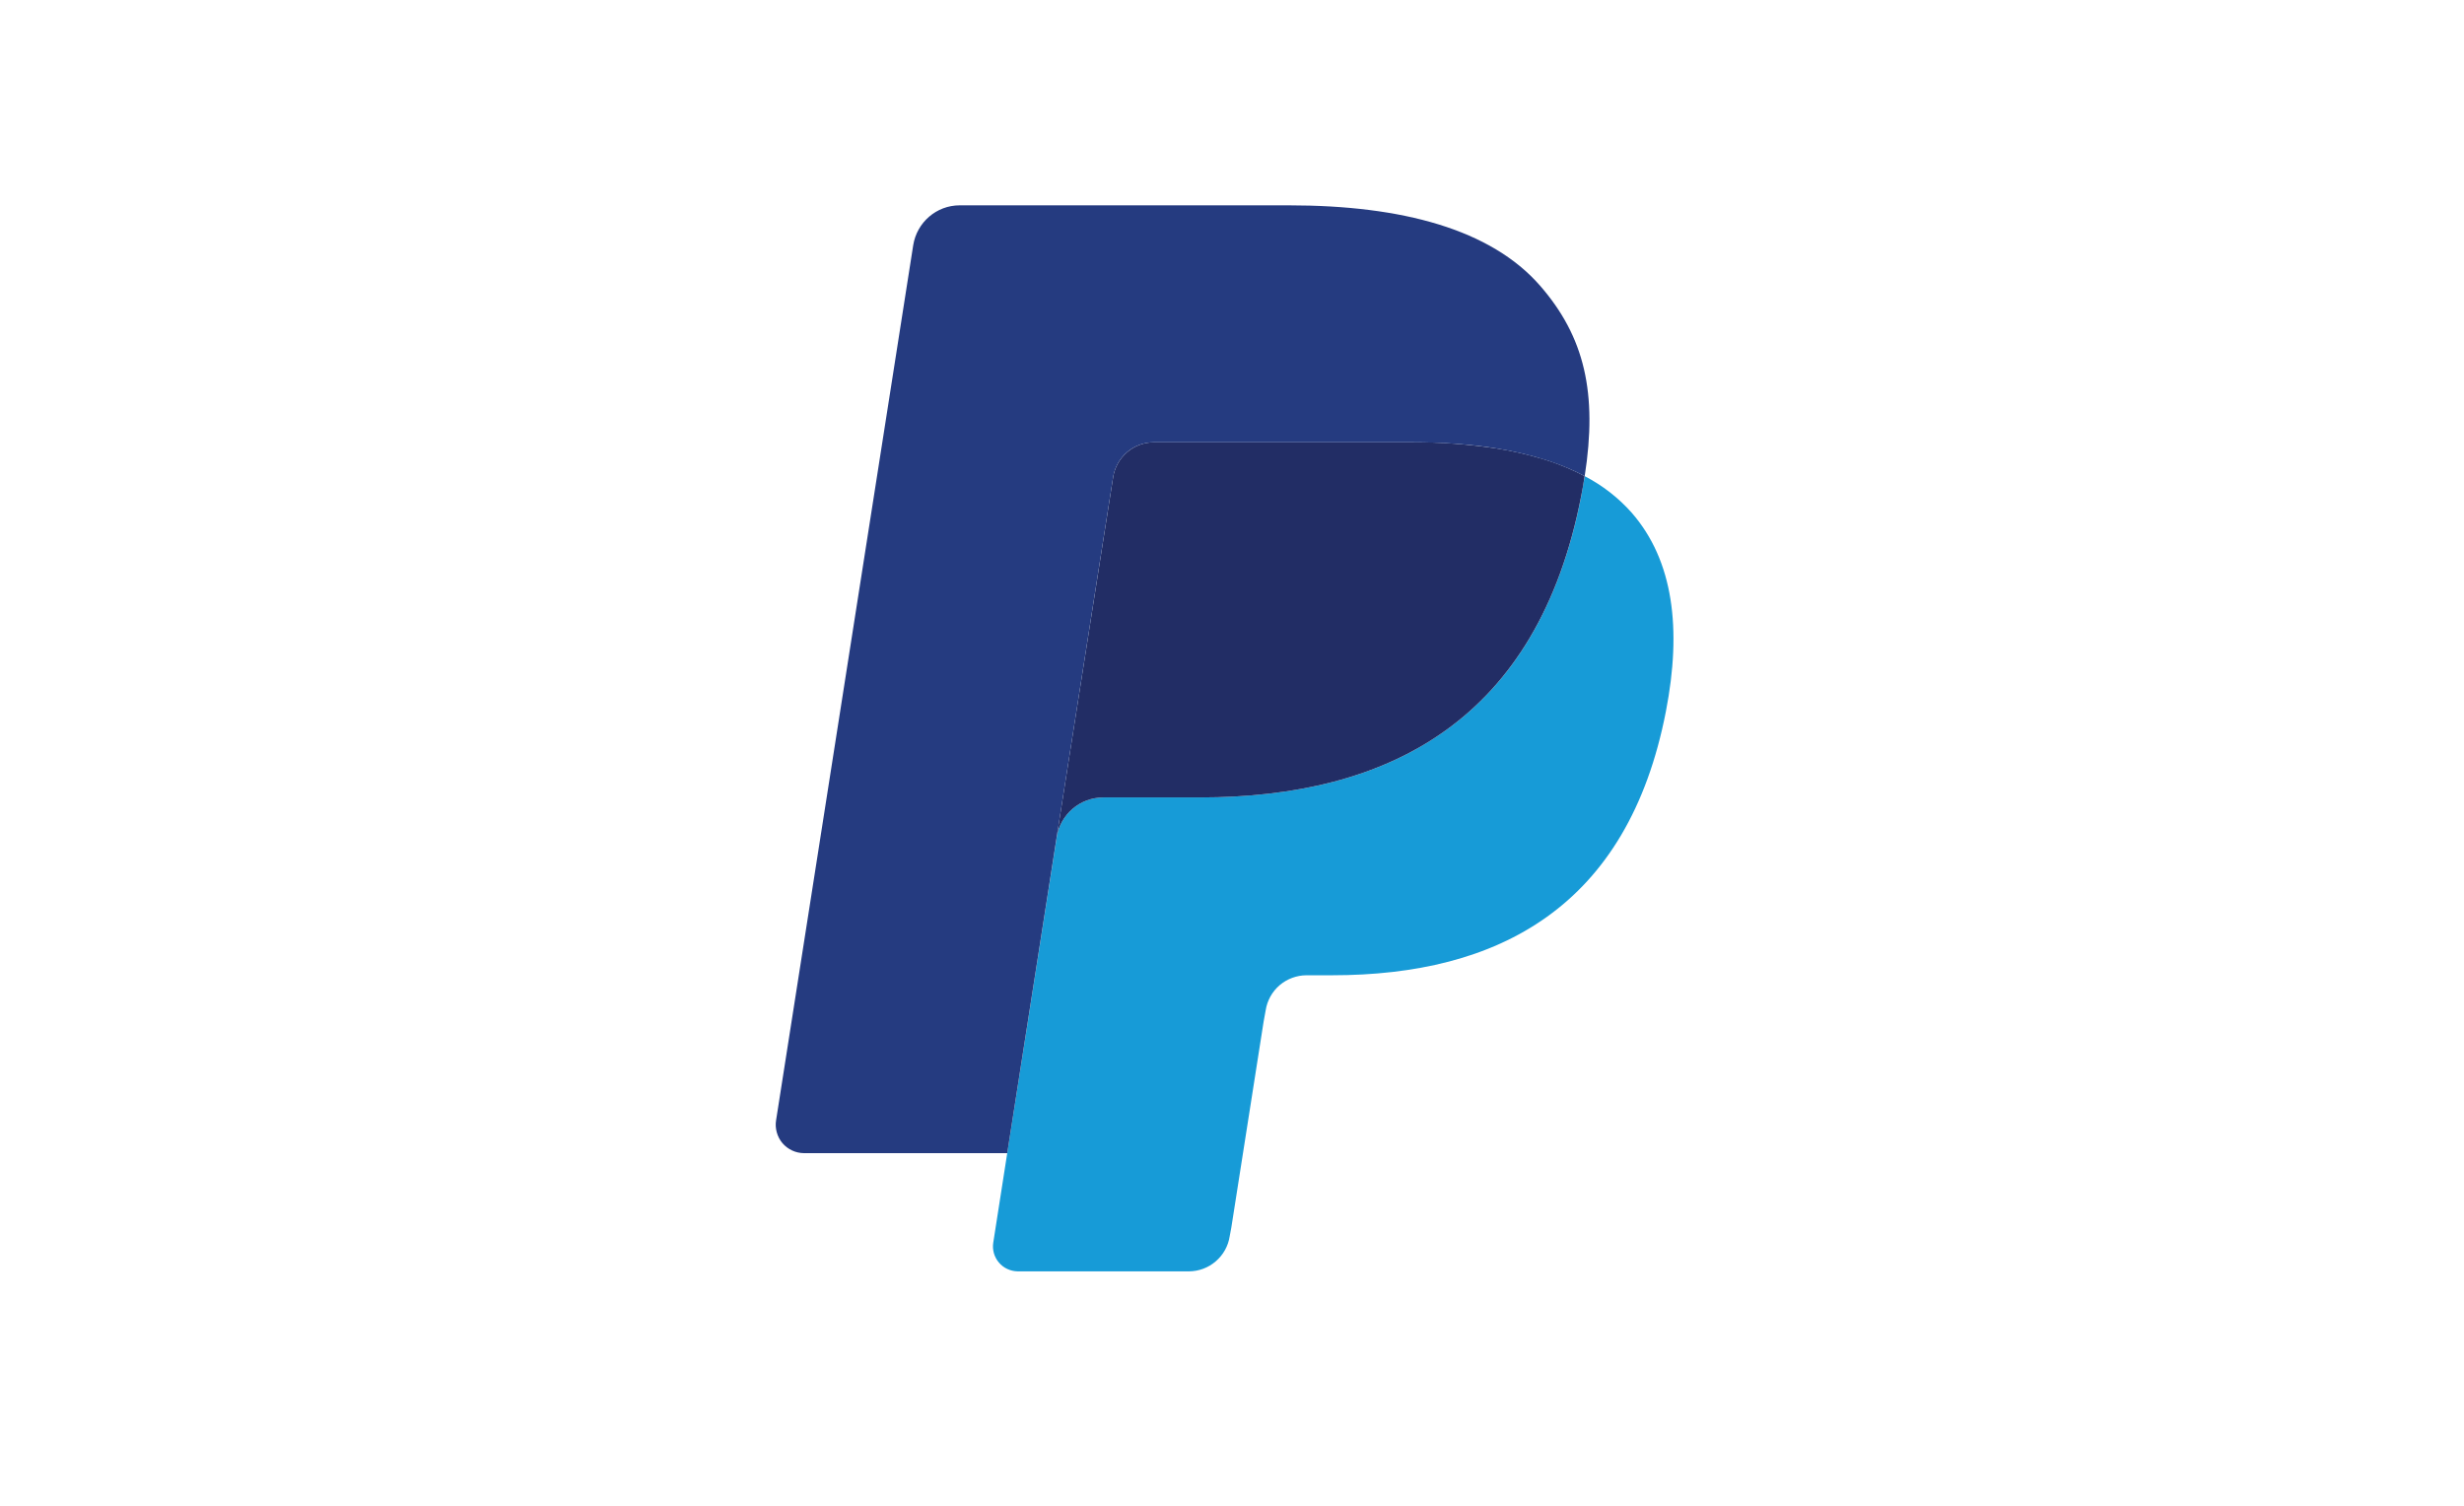 <svg width="36" height="22" viewBox="0 0 36 22" fill="none" xmlns="http://www.w3.org/2000/svg">
<rect width="36" height="22" fill="white"/>
<path d="M23.154 6.957C23.139 7.049 23.122 7.144 23.104 7.241C22.47 10.519 20.299 11.651 17.528 11.651H16.116C15.952 11.652 15.794 11.711 15.669 11.818C15.545 11.925 15.463 12.073 15.439 12.235L14.716 16.848L14.512 18.155C14.504 18.206 14.507 18.259 14.521 18.309C14.535 18.359 14.56 18.406 14.594 18.446C14.628 18.486 14.669 18.518 14.717 18.54C14.764 18.562 14.815 18.574 14.868 18.575H17.371C17.515 18.574 17.653 18.523 17.762 18.429C17.872 18.335 17.944 18.206 17.966 18.064L17.99 17.936L18.462 14.926L18.492 14.761C18.514 14.619 18.586 14.489 18.695 14.395C18.804 14.302 18.943 14.25 19.087 14.249H19.461C21.886 14.249 23.785 13.258 24.34 10.391C24.572 9.193 24.452 8.192 23.838 7.489C23.644 7.271 23.412 7.091 23.153 6.957H23.154Z" fill="#179BD7"/>
<path d="M22.489 6.691C22.287 6.632 22.08 6.586 21.872 6.553C21.46 6.49 21.044 6.459 20.628 6.462H16.858C16.714 6.462 16.575 6.514 16.466 6.608C16.357 6.702 16.285 6.832 16.263 6.974L15.461 12.087L15.438 12.235C15.463 12.073 15.545 11.925 15.669 11.818C15.793 11.711 15.952 11.652 16.116 11.651H17.527C20.299 11.651 22.469 10.518 23.103 7.241C23.122 7.144 23.139 7.049 23.152 6.957C22.941 6.845 22.719 6.756 22.489 6.691Z" fill="#222D65"/>
<path d="M16.263 6.973C16.285 6.831 16.357 6.701 16.466 6.607C16.575 6.513 16.714 6.462 16.858 6.462H20.628C21.075 6.462 21.492 6.491 21.872 6.553C22.13 6.594 22.384 6.655 22.632 6.736C22.819 6.798 22.993 6.872 23.153 6.957C23.342 5.746 23.152 4.921 22.501 4.174C21.783 3.352 20.489 3 18.832 3H14.021C13.683 3 13.395 3.248 13.342 3.585L11.339 16.367C11.329 16.426 11.333 16.487 11.349 16.544C11.365 16.602 11.393 16.656 11.432 16.702C11.511 16.794 11.625 16.847 11.746 16.848H14.716L15.461 12.087L16.263 6.973Z" fill="#253B80"/>
</svg>
